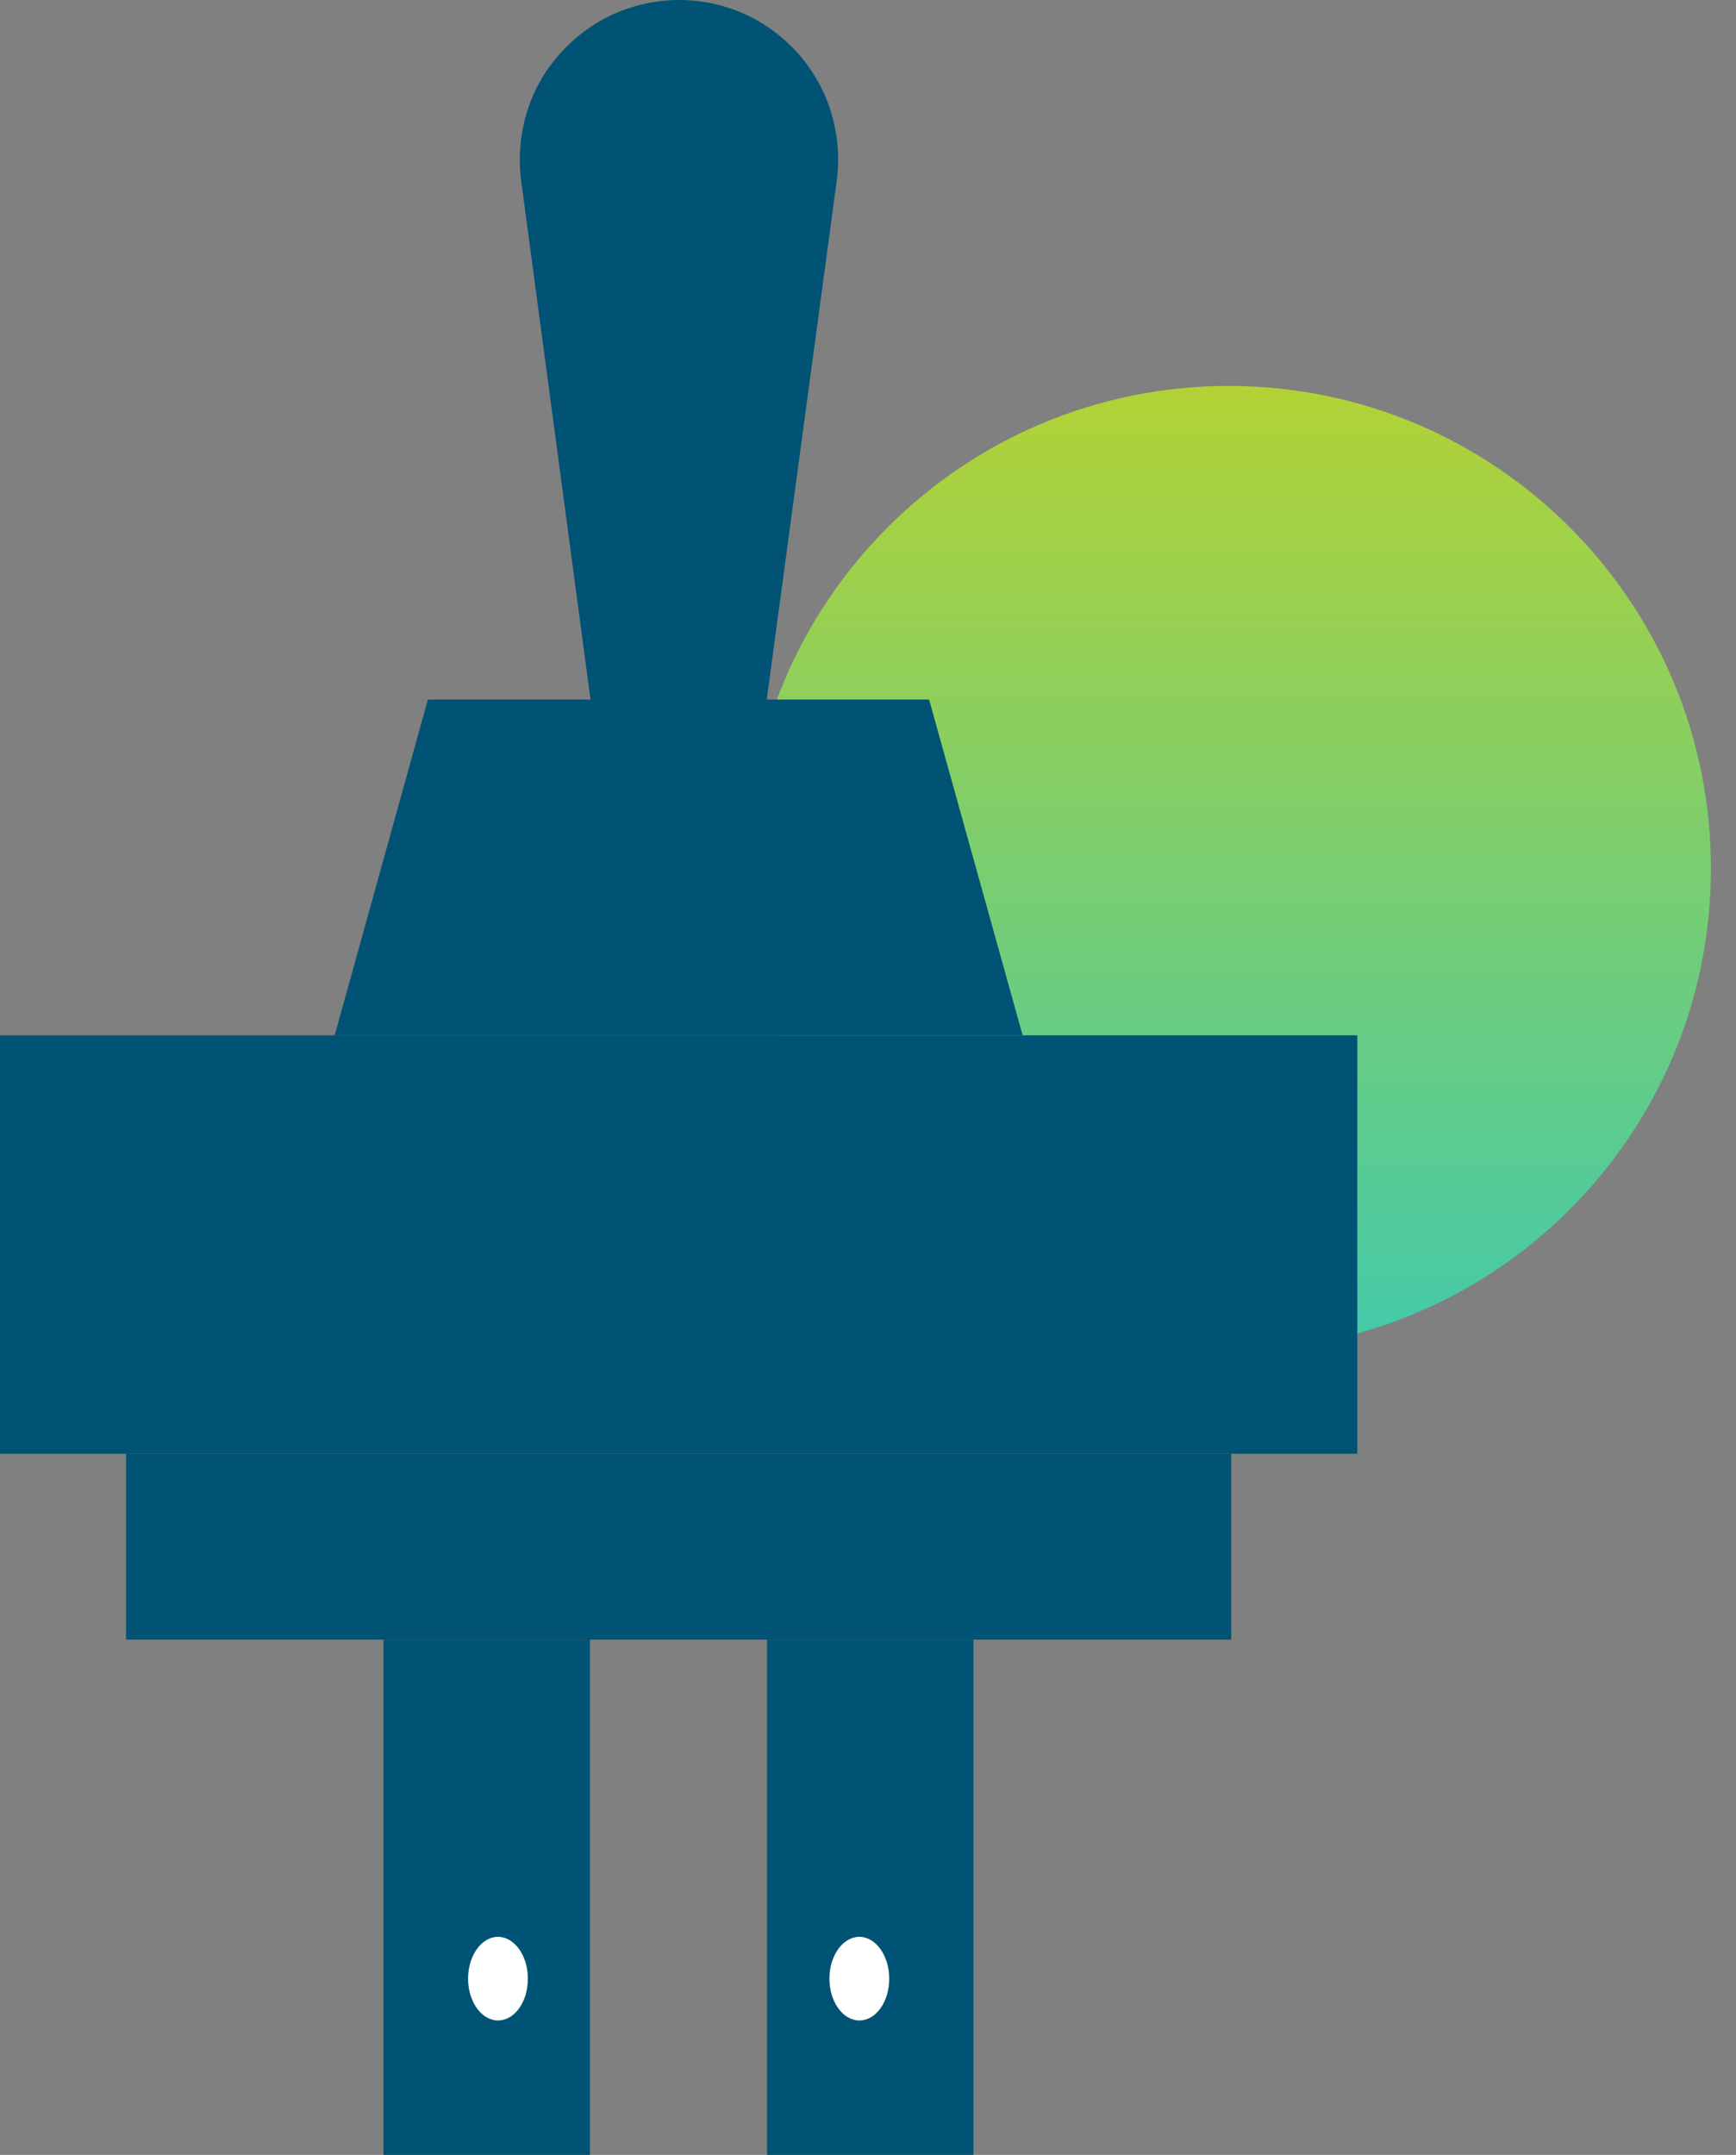<svg width="54" height="67" viewBox="0 0 54 67" fill="none" xmlns="http://www.w3.org/2000/svg">
<rect x="0" y="0" width="54" height="67" fill="#808080" stroke="none"/>
<g clip-path="url(#clip0_2858_8443)">
<path d="M38.22 42C46.504 42 53.22 35.284 53.22 27C53.22 18.716 46.504 12 38.22 12C29.936 12 23.22 18.716 23.22 27C23.22 35.284 29.936 42 38.22 42Z" fill="url(#paint0_linear_2858_8443)"/>
<path d="M42.22 32.19H0V45.2H42.22V32.19Z" fill="#005375"/>
<path d="M31.81 32.19H10.41L13.31 21.75H28.9L31.81 32.19Z" fill="#005375"/>
<path d="M38.3 45.2H3.92V50.98H38.3V45.2Z" fill="#005375"/>
<path d="M11.93 50.98V67H18.35V50.98H11.93Z" fill="#005375"/>
<path d="M23.86 50.98V67H30.28V50.98H23.86Z" fill="#005375"/>
<path d="M15.49 62.82C16.01 62.82 16.42 62.24 16.42 61.52C16.42 60.8 16 60.22 15.49 60.22C14.98 60.22 14.56 60.8 14.56 61.52C14.56 62.24 14.98 62.82 15.49 62.82Z" fill="white"/>
<path d="M26.73 62.82C27.25 62.82 27.66 62.24 27.66 61.52C27.66 60.8 27.24 60.22 26.73 60.22C26.22 60.22 25.8 60.8 25.8 61.52C25.8 62.24 26.22 62.82 26.73 62.82Z" fill="white"/>
<path d="M23.85 21.76H18.37L16.21 5.61C16.12 4.91 16.18 4.2 16.38 3.52C16.58 2.84 16.93 2.22 17.4 1.69C17.87 1.16 18.44 0.73 19.08 0.44C19.73 0.15 20.42 0 21.13 0C21.83 0 22.53 0.15 23.17 0.44C23.81 0.73 24.38 1.16 24.85 1.69C25.31 2.22 25.66 2.84 25.86 3.52C26.06 4.19 26.12 4.91 26.03 5.6L23.85 21.75V21.76Z" fill="#005375"/>
</g>
<defs>
<linearGradient id="paint0_linear_2858_8443" x1="38.22" y1="12" x2="38.22" y2="41.65" gradientUnits="userSpaceOnUse">
<stop stop-color="#B2D235"/>
<stop offset="1" stop-color="#44CAA9"/>
</linearGradient>
<clipPath id="clip0_2858_8443">
<rect width="53.22" height="67" fill="white"/>
</clipPath>
</defs>
</svg>
